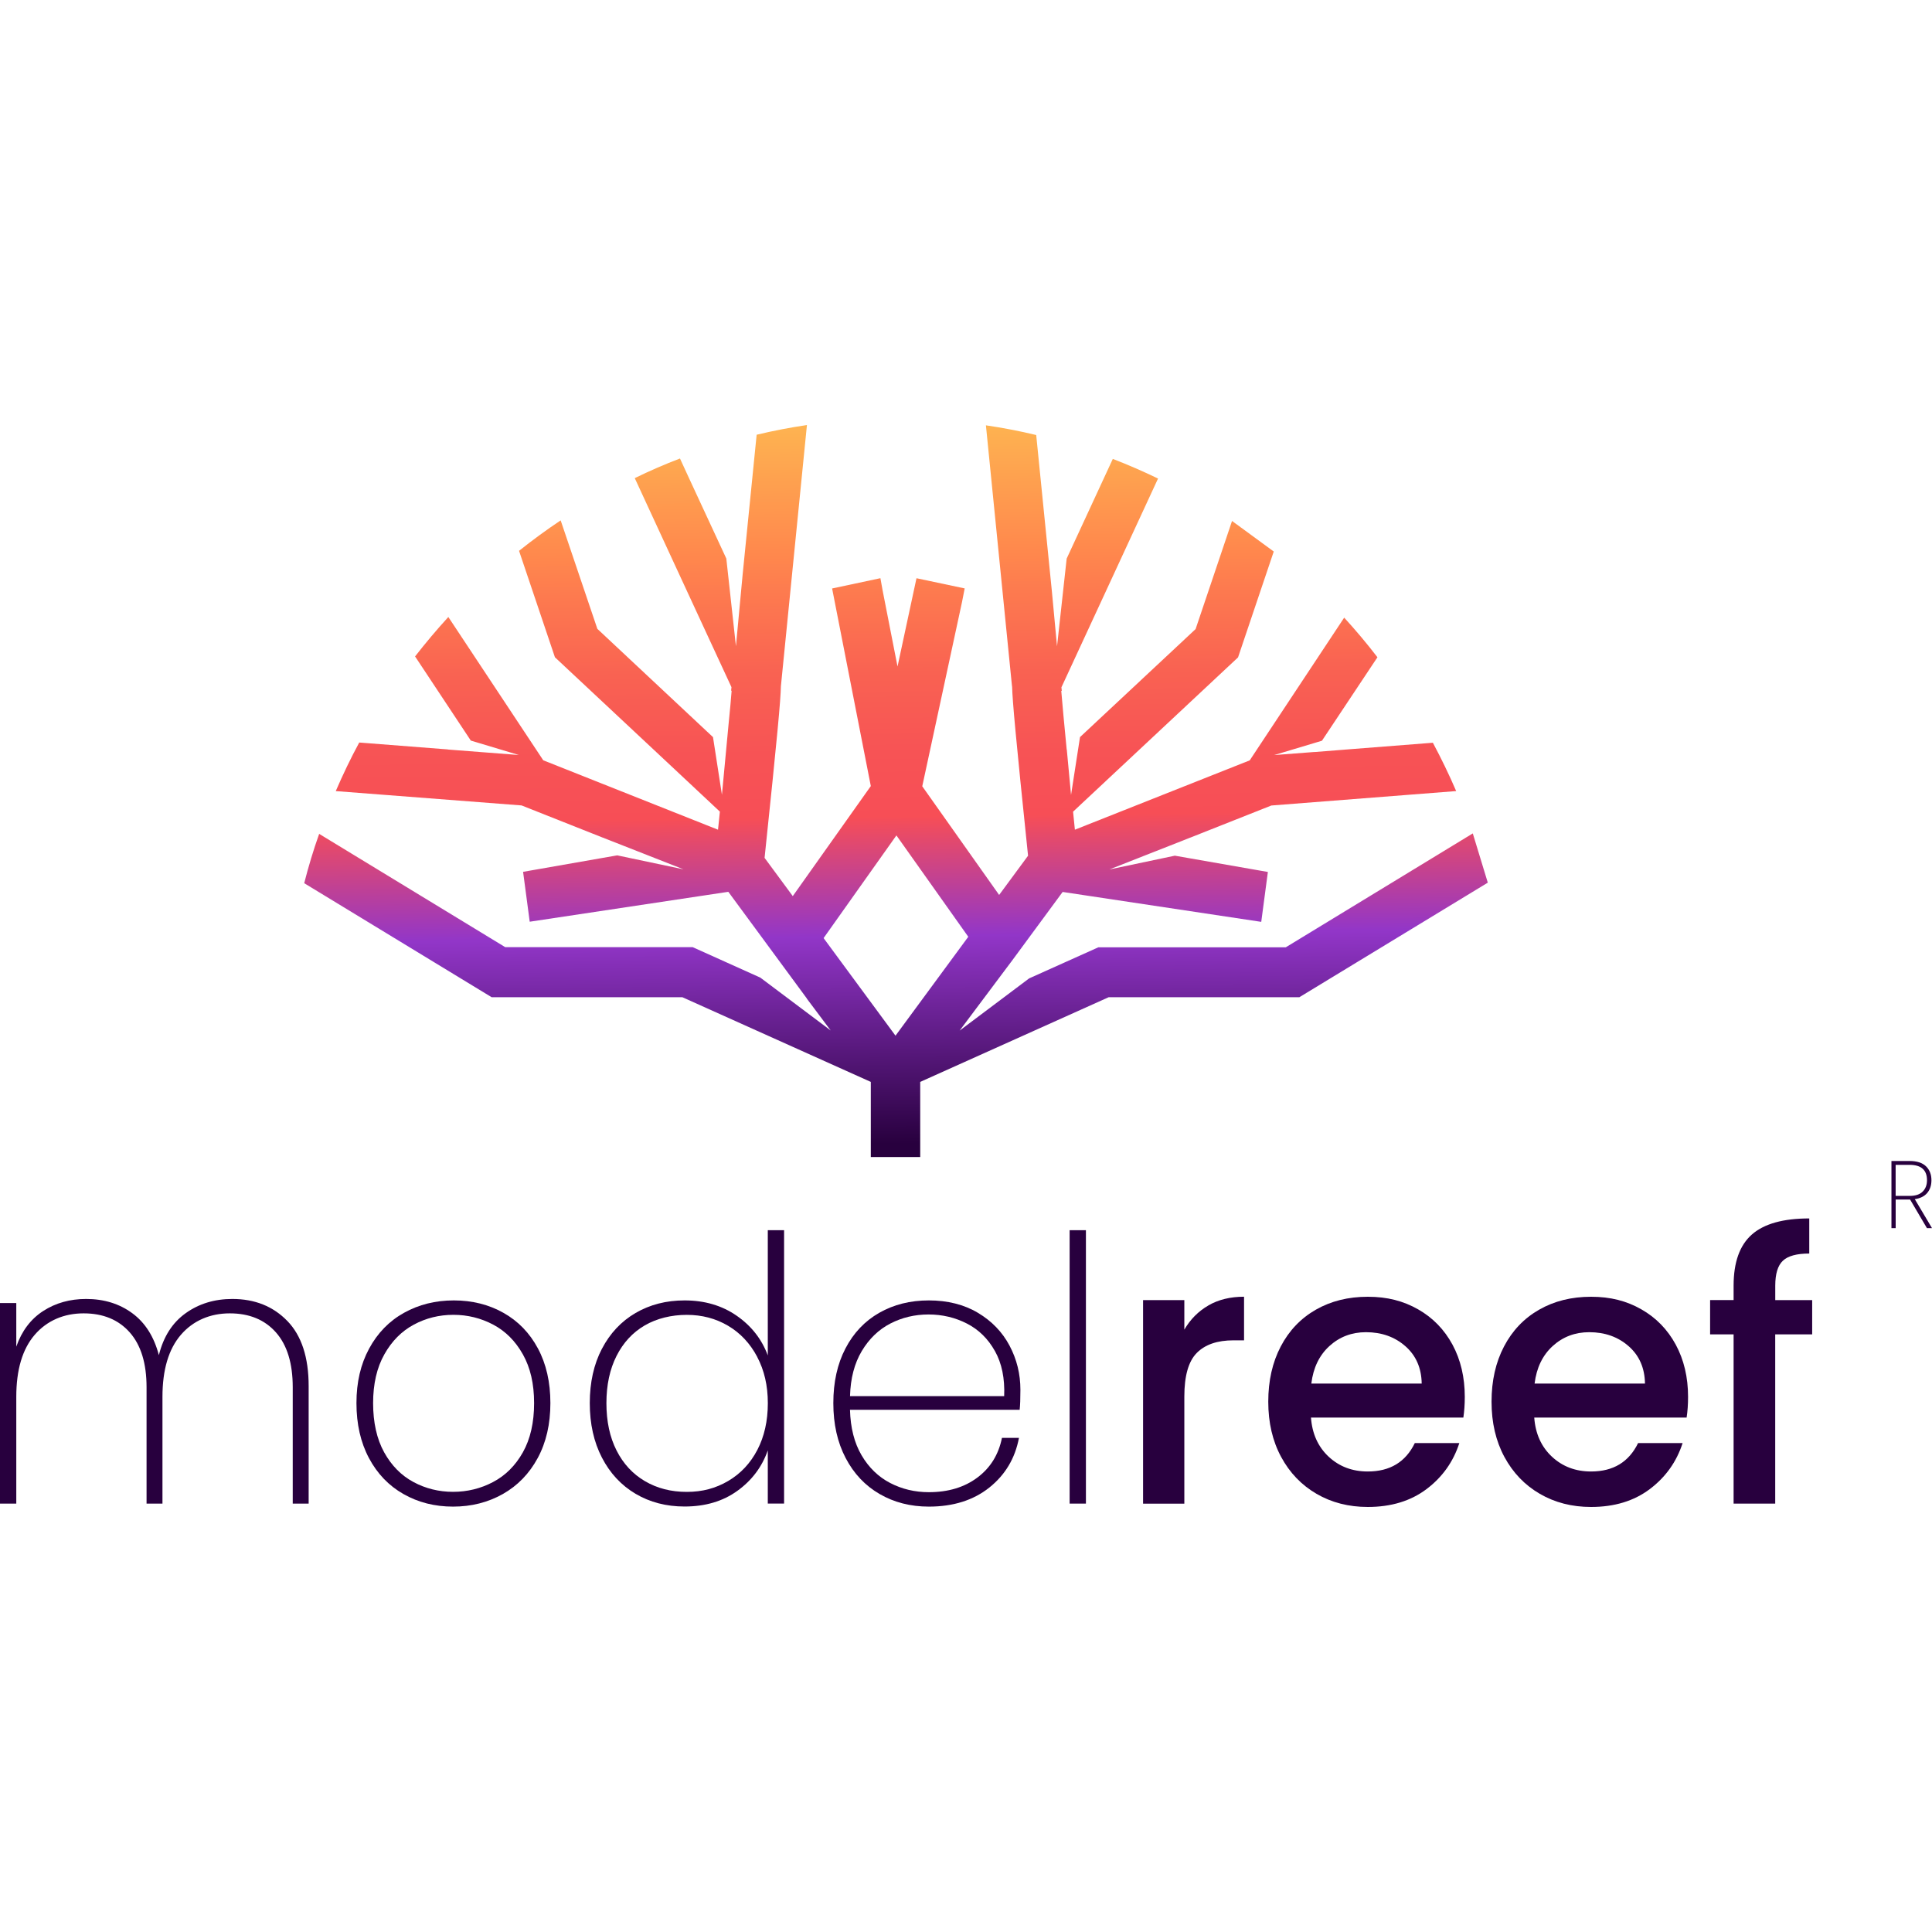 <svg width="100" height="100" viewBox="0 0 100 100" fill="none" xmlns="http://www.w3.org/2000/svg">
<g clip-path="url(#clip0_245_452)">
<path d="M14.871 68.371C15.607 69.129 15.976 70.254 15.976 71.746V77.828H15.152V71.804C15.152 70.568 14.863 69.622 14.282 68.964C13.701 68.308 12.905 67.979 11.893 67.979C10.882 67.979 10.002 68.35 9.364 69.088C8.727 69.828 8.409 70.899 8.409 72.302V77.828H7.586V71.804C7.586 70.568 7.296 69.622 6.715 68.964C6.134 68.308 5.338 67.979 4.327 67.979C3.316 67.979 2.435 68.35 1.798 69.088C1.16 69.828 0.843 70.899 0.843 72.302V77.828H0V67.444H0.843V69.701C1.129 68.885 1.595 68.27 2.238 67.856C2.88 67.441 3.621 67.234 4.458 67.234C5.382 67.234 6.178 67.48 6.846 67.971C7.515 68.462 7.972 69.186 8.223 70.142C8.461 69.186 8.922 68.462 9.61 67.971C10.296 67.48 11.102 67.234 12.026 67.234C13.188 67.234 14.136 67.614 14.872 68.373L14.871 68.371Z" fill="#28003E"/>
<path d="M20.883 77.331C20.121 76.898 19.526 76.277 19.095 75.466C18.665 74.656 18.45 73.709 18.45 72.625C18.45 71.542 18.668 70.615 19.105 69.805C19.542 68.996 20.144 68.378 20.913 67.95C21.681 67.523 22.539 67.309 23.488 67.309C24.438 67.309 25.293 67.522 26.055 67.95C26.817 68.378 27.413 68.992 27.843 69.795C28.273 70.598 28.488 71.542 28.488 72.625C28.488 73.709 28.27 74.656 27.833 75.466C27.396 76.275 26.794 76.896 26.026 77.331C25.257 77.764 24.399 77.982 23.45 77.982C22.5 77.982 21.645 77.765 20.883 77.331ZM25.519 76.71C26.162 76.373 26.678 75.859 27.065 75.17C27.451 74.481 27.645 73.633 27.645 72.627C27.645 71.621 27.451 70.791 27.065 70.103C26.678 69.413 26.165 68.901 25.529 68.563C24.892 68.226 24.205 68.055 23.469 68.055C22.733 68.055 22.048 68.224 21.419 68.563C20.788 68.901 20.28 69.413 19.893 70.103C19.506 70.791 19.312 71.632 19.312 72.627C19.312 73.622 19.503 74.483 19.883 75.17C20.264 75.859 20.77 76.371 21.401 76.71C22.032 77.048 22.715 77.217 23.451 77.217C24.188 77.217 24.878 77.048 25.521 76.71H25.519Z" fill="#28003E"/>
<path d="M31.155 69.815C31.573 69.012 32.154 68.394 32.896 67.96C33.639 67.527 34.485 67.309 35.434 67.309C36.469 67.309 37.369 67.573 38.131 68.102C38.893 68.63 39.429 69.316 39.741 70.157V63.674H40.584V77.825H39.741V75.071C39.442 75.925 38.917 76.624 38.168 77.164C37.419 77.706 36.508 77.977 35.434 77.977C34.485 77.977 33.639 77.757 32.896 77.318C32.154 76.878 31.573 76.254 31.155 75.444C30.736 74.635 30.527 73.694 30.527 72.624C30.527 71.553 30.736 70.616 31.155 69.812V69.815ZM39.191 70.226C38.822 69.532 38.32 68.996 37.683 68.62C37.045 68.244 36.335 68.057 35.547 68.057C34.759 68.057 33.998 68.239 33.374 68.602C32.749 68.966 32.262 69.491 31.913 70.18C31.563 70.869 31.388 71.685 31.388 72.629C31.388 73.572 31.563 74.388 31.913 75.077C32.262 75.766 32.752 76.295 33.383 76.665C34.014 77.035 34.734 77.22 35.547 77.22C36.359 77.22 37.048 77.032 37.691 76.655C38.333 76.278 38.836 75.743 39.199 75.049C39.561 74.354 39.743 73.547 39.743 72.63C39.743 71.713 39.558 70.925 39.191 70.23V70.226Z" fill="#28003E"/>
<path d="M52.78 72.971H43.995C44.02 73.901 44.22 74.686 44.594 75.323C44.968 75.961 45.461 76.439 46.073 76.758C46.685 77.076 47.353 77.235 48.078 77.235C49.076 77.235 49.913 76.984 50.587 76.48C51.262 75.976 51.686 75.292 51.861 74.425H52.741C52.541 75.484 52.029 76.34 51.206 76.997C50.382 77.653 49.338 77.982 48.078 77.982C47.13 77.982 46.28 77.765 45.531 77.331C44.782 76.898 44.194 76.277 43.77 75.466C43.346 74.656 43.133 73.709 43.133 72.625C43.133 71.542 43.342 70.598 43.761 69.795C44.178 68.992 44.762 68.378 45.511 67.95C46.261 67.523 47.115 67.309 48.078 67.309C49.041 67.309 49.898 67.522 50.615 67.95C51.334 68.378 51.879 68.944 52.254 69.651C52.63 70.359 52.816 71.12 52.816 71.936C52.816 72.396 52.803 72.739 52.778 72.969L52.78 72.971ZM51.497 69.931C51.141 69.293 50.657 68.819 50.045 68.506C49.434 68.194 48.772 68.037 48.06 68.037C47.348 68.037 46.689 68.194 46.084 68.506C45.479 68.819 44.986 69.294 44.605 69.931C44.225 70.568 44.021 71.347 43.997 72.264H51.976C52.013 71.345 51.855 70.568 51.498 69.931H51.497Z" fill="#28003E"/>
<path d="M56.207 63.675V77.826H55.364V63.675H56.207Z" fill="#28003E"/>
<path d="M62.547 67.568C63.065 67.269 63.68 67.118 64.392 67.118V69.375H63.848C63.011 69.375 62.377 69.592 61.947 70.026C61.516 70.459 61.301 71.213 61.301 72.283V77.83H59.165V67.292H61.301V68.822C61.613 68.287 62.028 67.869 62.547 67.57V67.568Z" fill="#28003E"/>
<path d="M75.741 73.372H67.856C67.917 74.213 68.225 74.889 68.773 75.4C69.322 75.91 69.997 76.164 70.796 76.164C71.945 76.164 72.755 75.674 73.231 74.692H75.535C75.223 75.66 74.659 76.455 73.84 77.073C73.021 77.691 72.006 78 70.796 78C69.809 78 68.925 77.774 68.145 77.321C67.366 76.868 66.754 76.231 66.311 75.409C65.867 74.587 65.645 73.635 65.645 72.551C65.645 71.467 65.861 70.514 66.291 69.693C66.722 68.87 67.327 68.237 68.108 67.789C68.888 67.343 69.785 67.12 70.796 67.12C71.807 67.12 72.637 67.337 73.4 67.771C74.162 68.204 74.754 68.814 75.18 69.597C75.603 70.382 75.817 71.284 75.817 72.303C75.817 72.698 75.791 73.055 75.743 73.374L75.741 73.372ZM73.587 71.613C73.574 70.81 73.294 70.165 72.744 69.681C72.194 69.197 71.514 68.954 70.702 68.954C69.966 68.954 69.335 69.194 68.811 69.671C68.286 70.149 67.974 70.796 67.874 71.613H73.586H73.587Z" fill="#28003E"/>
<path d="M87.298 73.372H79.412C79.474 74.213 79.781 74.889 80.33 75.4C80.879 75.91 81.553 76.164 82.353 76.164C83.501 76.164 84.312 75.674 84.788 74.692H87.092C86.78 75.66 86.215 76.455 85.396 77.073C84.578 77.691 83.563 78 82.353 78C81.366 78 80.482 77.774 79.702 77.321C78.922 76.868 78.311 76.231 77.867 75.409C77.424 74.587 77.202 73.635 77.202 72.551C77.202 71.467 77.417 70.514 77.848 69.693C78.278 68.87 78.883 68.237 79.665 67.789C80.445 67.343 81.341 67.12 82.353 67.12C83.364 67.12 84.194 67.337 84.956 67.771C85.718 68.204 86.311 68.814 86.736 69.597C87.16 70.382 87.374 71.284 87.374 72.303C87.374 72.698 87.348 73.055 87.299 73.374L87.298 73.372ZM85.144 71.613C85.131 70.81 84.851 70.165 84.301 69.681C83.751 69.197 83.071 68.954 82.259 68.954C81.522 68.954 80.891 69.194 80.367 69.671C79.843 70.149 79.531 70.796 79.43 71.613H85.142H85.144Z" fill="#28003E"/>
<path d="M93.796 69.068H91.885V77.826H89.731V69.068H88.515V67.29H89.731V66.545C89.731 65.334 90.047 64.452 90.678 63.897C91.309 63.342 92.298 63.066 93.647 63.066V64.883C92.999 64.883 92.542 65.007 92.28 65.257C92.018 65.504 91.887 65.936 91.887 66.547V67.292H93.798V69.07L93.796 69.068Z" fill="#28003E"/>
<path d="M76.227 43.14L66.552 49.032H56.85L53.28 50.636L53.264 50.644L49.67 53.344L52.304 49.828L52.342 49.779L55.002 46.167L65.282 47.715L65.625 45.133L60.809 44.29L57.505 44.986L57.424 45.002L59.468 44.197L61.16 43.532L61.605 43.355H61.61L65.804 41.693L75.371 40.946C75.005 40.093 74.6 39.259 74.165 38.444L69.615 38.8L69.497 38.81L68.041 38.925V38.922L65.95 39.082L68.427 38.339V38.335L71.296 34.02C70.753 33.311 70.175 32.625 69.575 31.969L64.686 39.356L55.636 42.945C55.604 42.643 55.57 42.327 55.542 42.012L64.081 34.026L65.929 28.546L63.77 26.965L61.884 32.561L55.901 38.152L55.437 41.146L55.217 38.795L55.212 38.8C55.091 37.539 54.977 36.361 54.931 35.758H54.958L54.939 35.576C55.581 34.187 58.219 28.487 59.94 24.769C59.175 24.401 58.397 24.06 57.599 23.753C57.021 24.999 56.107 26.968 55.215 28.903L55.211 28.911L54.712 33.453L54.442 30.573C54.442 30.573 54.442 30.573 54.442 30.575L53.634 22.517C52.78 22.311 51.913 22.144 51.031 22.015L52.377 35.48L52.387 35.553C52.406 36.267 52.565 38.078 53.212 44.292L51.715 46.322L47.736 40.698L49.796 31.15L49.932 30.456L47.437 29.929L46.456 34.499L45.686 30.57L45.57 29.927L43.07 30.459L45.073 40.687L41.034 46.382L39.575 44.404V44.399C40.246 38.008 40.405 36.222 40.419 35.522L41.767 22C40.885 22.129 40.018 22.297 39.164 22.502L38.437 29.756V29.759L38.092 33.447L37.594 28.91C36.897 27.413 36.193 25.891 35.641 24.7L35.196 23.732C34.398 24.034 33.62 24.374 32.855 24.748C34.023 27.272 35.613 30.722 36.72 33.106L37.861 35.568L37.842 35.75H37.869C37.842 36.133 37.785 36.746 37.714 37.448L37.367 41.138L36.905 38.154L30.919 32.549L29.02 26.935C28.279 27.429 27.56 27.956 26.866 28.511L28.723 34.02L34.39 39.322L37.261 42.01L37.191 42.691C37.181 42.776 37.172 42.858 37.164 42.945L28.118 39.352L23.206 31.936C22.605 32.592 22.032 33.273 21.484 33.977L24.369 38.332L26.855 39.079L23.189 38.796V38.791L18.594 38.433C18.152 39.247 17.749 40.09 17.379 40.947L26.997 41.689L31.191 43.352H31.196L31.55 43.492L33.337 44.194L35.38 44.997L35.257 44.971L31.948 44.273L27.075 45.126L27.418 47.708L37.698 46.16L41.761 51.679H41.754L42.997 53.337L39.353 50.6L39.343 50.596L35.853 49.025H26.151L16.52 43.161C16.223 43.996 15.966 44.848 15.746 45.714L25.448 51.616H35.319L45.073 55.999V59.889H47.63V55.999L57.384 51.616H67.254L77.008 45.686L76.23 43.133L76.227 43.14ZM46.351 53.607L42.631 48.558V48.553L46.398 43.241L50.118 48.487L46.351 53.607Z" fill="url(#paint0_linear_245_452)"/>
<path d="M99.738 63.568L98.866 62.088H98.12V63.568H97.901V60.093H98.837C99.215 60.093 99.499 60.184 99.688 60.366C99.877 60.548 99.971 60.789 99.971 61.088C99.971 61.356 99.898 61.575 99.751 61.749C99.604 61.922 99.39 62.028 99.109 62.068L100 63.568H99.738ZM98.118 61.899H98.845C99.146 61.899 99.371 61.825 99.518 61.676C99.667 61.528 99.741 61.331 99.741 61.088C99.741 60.558 99.439 60.292 98.835 60.292H98.118V61.901V61.899Z" fill="#28003E"/>
</g>
<defs>
<linearGradient id="paint0_linear_245_452" x1="46.066" y1="17.874" x2="46.542" y2="59.196" gradientUnits="userSpaceOnUse">
<stop stop-color="#FDCE53"/>
<stop offset="0.26" stop-color="#FF884D"/>
<stop offset="0.31" stop-color="#FD7A4F"/>
<stop offset="0.41" stop-color="#F96252"/>
<stop offset="0.51" stop-color="#F75355"/>
<stop offset="0.59" stop-color="#F74E56"/>
<stop offset="0.74" stop-color="#9236C8"/>
<stop offset="1" stop-color="#28003E"/>
</linearGradient>
<clipPath id="clip0_245_452">
<rect width="100" height="56" fill="white" transform="translate(0 22)"/>
</clipPath>
</defs>
</svg>
